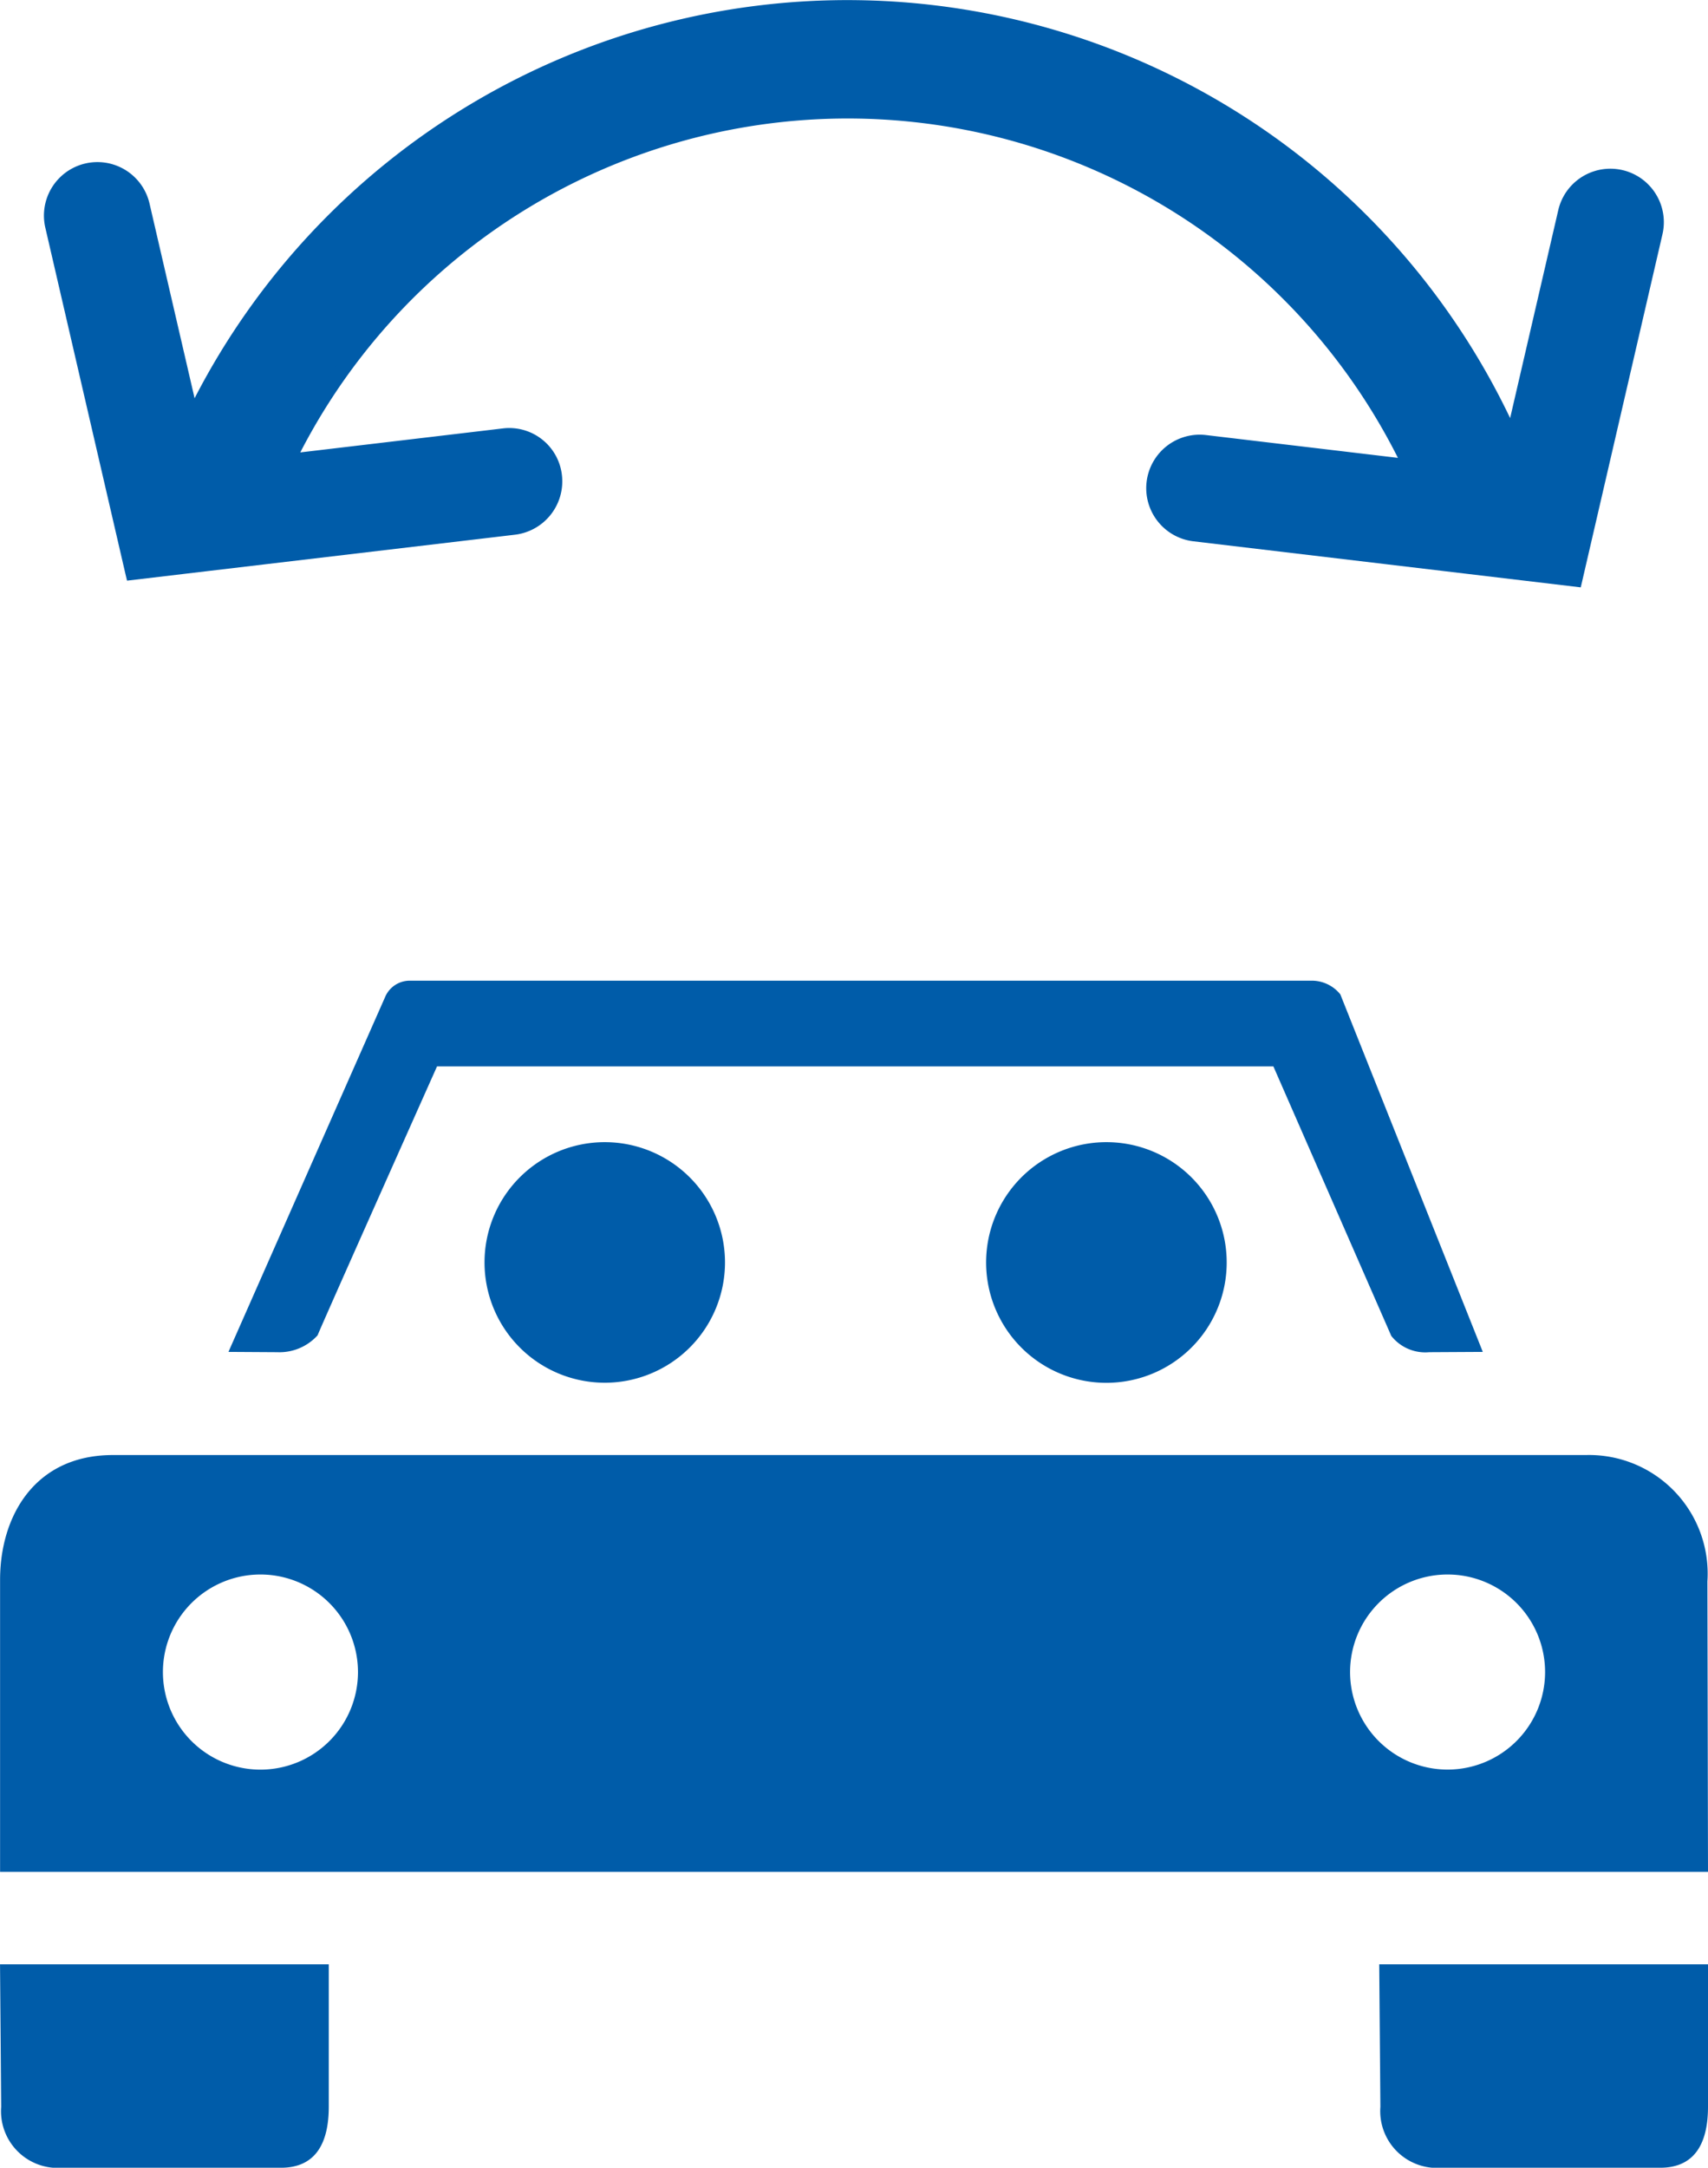 <svg id="Ebene_1" data-name="Ebene 1" xmlns="http://www.w3.org/2000/svg" viewBox="0 0 63.625 80.718">
  <defs>
    <style>
      .cls-1 {
        fill: #005ca9;
      }
    </style>
  </defs>
  <title>MVV_Carsharing_allgemein</title>
  <g>
    <g>
      <path class="cls-1" d="M21.535,82.033H13.046a2.113,2.113,0,0,1-1.934-2.268l-.043-5.307H23.315V79.763c0,1.317-.463,2.27-1.78,2.27" transform="translate(-11.068 -1.315)"/>
      <path class="cls-1" d="M72.913,82.033H64.421a2.115,2.115,0,0,1-1.932-2.268l-.043-5.307H74.693V79.763c0,1.317-.463,2.27-1.78,2.27" transform="translate(-11.068 -1.315)"/>
      <path class="cls-1" d="M68.624,63.575a3.632,3.632,0,1,1-3.63-3.632,3.631,3.631,0,0,1,3.63,3.632m-44.221,0a3.633,3.633,0,1,1-3.633-3.632,3.634,3.634,0,0,1,3.633,3.632M74.693,71.014l-.022-10.811a4.418,4.418,0,0,0-4.527-4.708H15.271c-2.904,0-4.2,2.268-4.2,4.646V71.014Z" transform="translate(-11.068 -1.315)"/>
      <path class="cls-1" d="M19.578,51.654l1.819.011a1.915,1.915,0,0,0,1.507-.634c-.195.38,4.444-10.008,4.444-10.008H58.503L62.895,51.059a1.612,1.612,0,0,0,1.414.606l1.995-.011L60.997,38.342A1.362,1.362,0,0,0,59.91,37.832H26.321a.994.994,0,0,0-.905.603Z" transform="translate(-11.068 -1.315)"/>
      <path class="cls-1" d="M38.075,48.325A4.479,4.479,0,1,1,33.596,43.844a4.48,4.48,0,0,1,4.479,4.481" transform="translate(-11.068 -1.315)"/>
      <path class="cls-1" d="M56.764,48.325a4.481,4.481,0,1,1-4.479-4.481,4.48,4.48,0,0,1,4.479,4.481" transform="translate(-11.068 -1.315)"/>
    </g>
    <g>
      <path class="cls-1" d="M71.45,7.922a1.713,1.713,0,0,0-2.058,1.281L67.416,17.738a27.087,27.087,0,0,0-49.195-.779L16.367,8.959a1.714,1.714,0,0,0-3.34.773L16.016,22.635l14.209-1.683a1.714,1.714,0,1,0-.405-3.405l-8.044.953a23.224,23.224,0,0,1,41.843.203l-7.678-.912a1.714,1.714,0,1,0-.408,3.403l14.206,1.689,2.992-12.9A1.717,1.717,0,0,0,71.45,7.922Zm-5.355,11.071,1.115-.377-.118.497Z" transform="translate(-11.068 -1.315)"/>
      <path class="cls-1" d="M69.953,23.186l-14.453-1.718a1.992,1.992,0,0,1,.469-3.956l7.173.852a22.94,22.94,0,0,0-40.888-.203l7.535-.892A1.975,1.975,0,0,1,32.001,19.013a2.001,2.001,0,0,1-1.745,2.212l-14.456,1.711-.058-.244L12.756,9.792a1.992,1.992,0,1,1,3.882-.898l1.679,7.25a27.359,27.359,0,0,1,49.005.739L69.115,9.141a1.992,1.992,0,0,1,3.882.896Zm-14.209-5.13a1.423,1.423,0,0,0-1.435,1.264,1.441,1.441,0,0,0,1.257,1.598l13.959,1.657,2.935-12.656a1.437,1.437,0,1,0-2.799-.649L67.494,18.612v-.001l-.187.809-2.466-.293,2.507-.847-.192-.428A26.805,26.805,0,0,0,47.421,2.307,26.787,26.787,0,0,0,18.474,17.083l-.345.71-2.033-8.77A1.455,1.455,0,0,0,14.375,7.948a1.437,1.437,0,0,0-1.077,1.724l2.929,12.658,13.962-1.654a1.438,1.438,0,0,0-.341-2.855L21.299,18.833l.222-.457a23.503,23.503,0,0,1,42.343.205l.216.453-8.178-.969A1.119,1.119,0,0,0,55.744,18.056Z" transform="translate(-11.068 -1.315)"/>
    </g>
  </g>
</svg>

